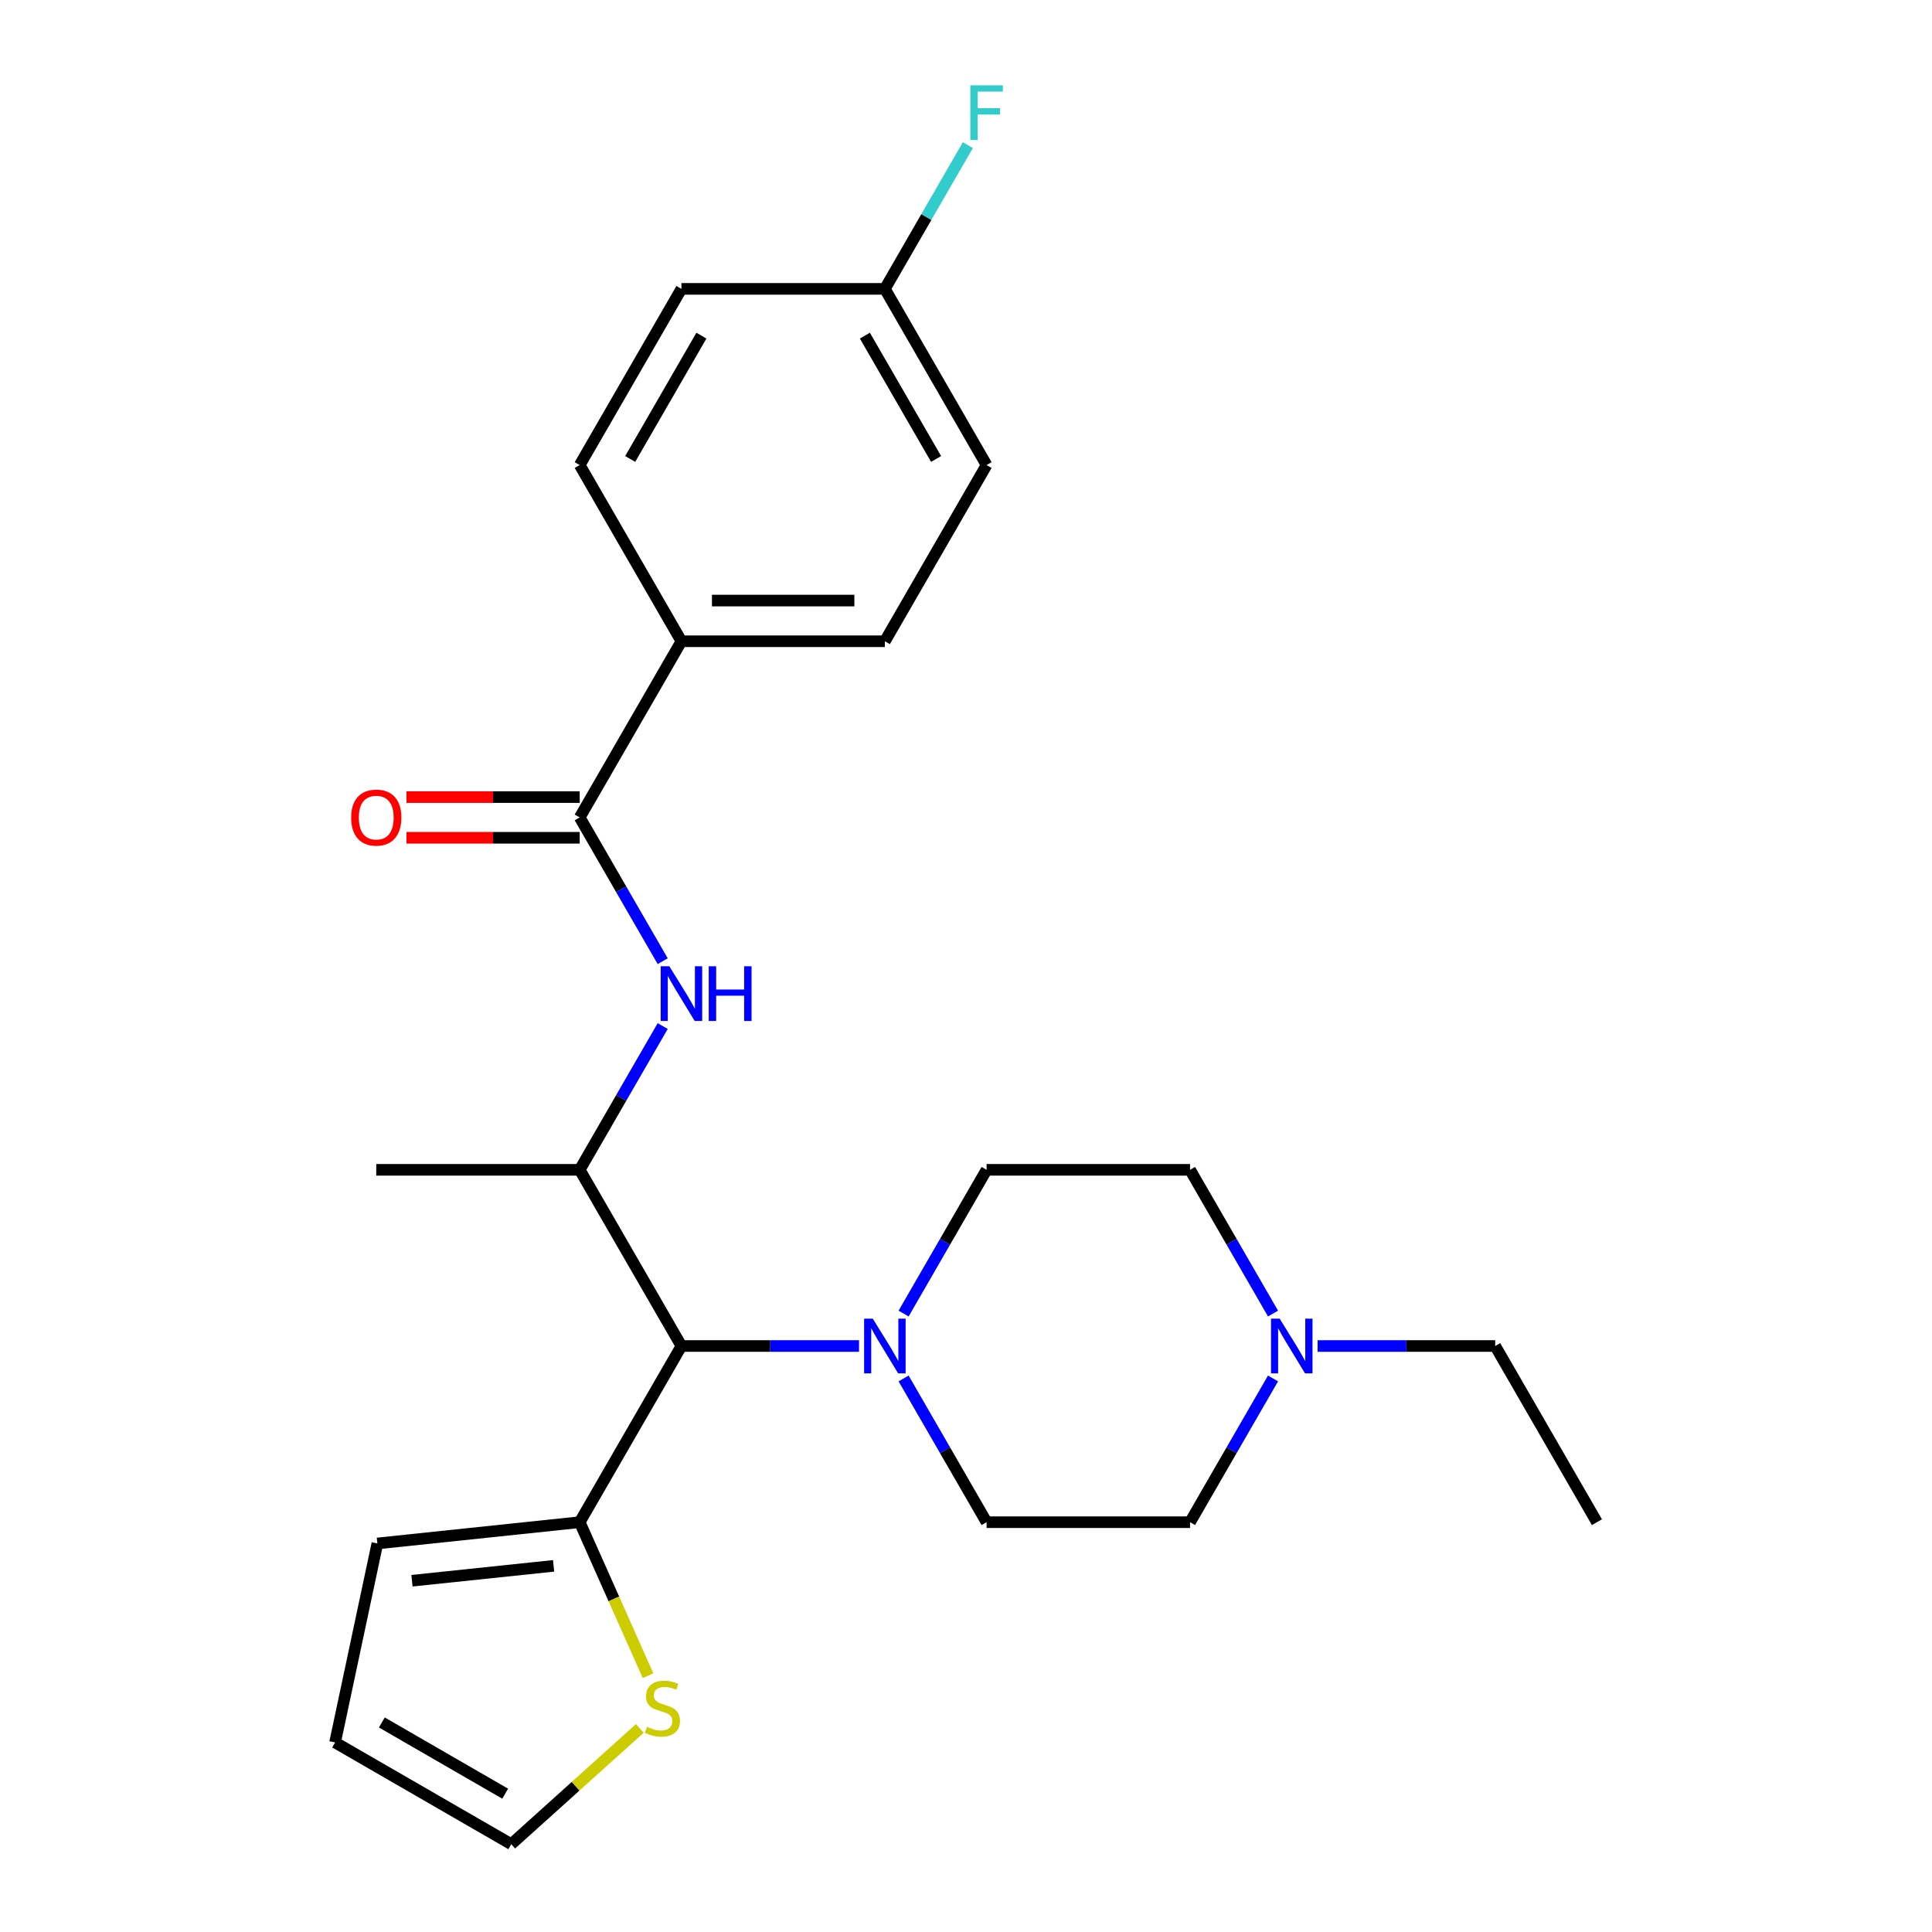 <?xml version='1.0' encoding='iso-8859-1'?>
<svg version='1.1' baseProfile='full'
              xmlns='http://www.w3.org/2000/svg'
                      xmlns:rdkit='http://www.rdkit.org/xml'
                      xmlns:xlink='http://www.w3.org/1999/xlink'
                  xml:space='preserve'
width='1000px' height='1000px' viewBox='0 0 1000 1000'>
<!-- END OF HEADER -->
<rect style='opacity:1.0;fill:#FFFFFF;stroke:none' width='1000' height='1000' x='0' y='0'> </rect>
<path class='bond-2' d='M 300.053,423.105 L 321.531,460.306' style='fill:none;fill-rule:evenodd;stroke:#000000;stroke-width:6px;stroke-linecap:butt;stroke-linejoin:miter;stroke-opacity:1' />
<path class='bond-2' d='M 321.531,460.306 L 343.009,497.507' style='fill:none;fill-rule:evenodd;stroke:#0000FF;stroke-width:6px;stroke-linecap:butt;stroke-linejoin:miter;stroke-opacity:1' />
<path class='bond-7' d='M 300.053,423.105 L 352.704,331.91' style='fill:none;fill-rule:evenodd;stroke:#000000;stroke-width:6px;stroke-linecap:butt;stroke-linejoin:miter;stroke-opacity:1' />
<path class='bond-9' d='M 300.053,412.575 L 255.217,412.575' style='fill:none;fill-rule:evenodd;stroke:#000000;stroke-width:6px;stroke-linecap:butt;stroke-linejoin:miter;stroke-opacity:1' />
<path class='bond-9' d='M 255.217,412.575 L 210.382,412.575' style='fill:none;fill-rule:evenodd;stroke:#FF0000;stroke-width:6px;stroke-linecap:butt;stroke-linejoin:miter;stroke-opacity:1' />
<path class='bond-9' d='M 300.053,433.635 L 255.217,433.635' style='fill:none;fill-rule:evenodd;stroke:#000000;stroke-width:6px;stroke-linecap:butt;stroke-linejoin:miter;stroke-opacity:1' />
<path class='bond-9' d='M 255.217,433.635 L 210.382,433.635' style='fill:none;fill-rule:evenodd;stroke:#FF0000;stroke-width:6px;stroke-linecap:butt;stroke-linejoin:miter;stroke-opacity:1' />
<path class='bond-0' d='M 444.634,696.69 L 398.669,696.69' style='fill:none;fill-rule:evenodd;stroke:#0000FF;stroke-width:6px;stroke-linecap:butt;stroke-linejoin:miter;stroke-opacity:1' />
<path class='bond-0' d='M 398.669,696.69 L 352.704,696.69' style='fill:none;fill-rule:evenodd;stroke:#000000;stroke-width:6px;stroke-linecap:butt;stroke-linejoin:miter;stroke-opacity:1' />
<path class='bond-10' d='M 467.702,679.897 L 489.18,642.696' style='fill:none;fill-rule:evenodd;stroke:#0000FF;stroke-width:6px;stroke-linecap:butt;stroke-linejoin:miter;stroke-opacity:1' />
<path class='bond-10' d='M 489.18,642.696 L 510.658,605.495' style='fill:none;fill-rule:evenodd;stroke:#000000;stroke-width:6px;stroke-linecap:butt;stroke-linejoin:miter;stroke-opacity:1' />
<path class='bond-11' d='M 467.702,713.483 L 489.18,750.684' style='fill:none;fill-rule:evenodd;stroke:#0000FF;stroke-width:6px;stroke-linecap:butt;stroke-linejoin:miter;stroke-opacity:1' />
<path class='bond-11' d='M 489.18,750.684 L 510.658,787.885' style='fill:none;fill-rule:evenodd;stroke:#000000;stroke-width:6px;stroke-linecap:butt;stroke-linejoin:miter;stroke-opacity:1' />
<path class='bond-1' d='M 352.704,696.69 L 300.053,605.495' style='fill:none;fill-rule:evenodd;stroke:#000000;stroke-width:6px;stroke-linecap:butt;stroke-linejoin:miter;stroke-opacity:1' />
<path class='bond-4' d='M 352.704,696.69 L 300.053,787.885' style='fill:none;fill-rule:evenodd;stroke:#000000;stroke-width:6px;stroke-linecap:butt;stroke-linejoin:miter;stroke-opacity:1' />
<path class='bond-3' d='M 343.009,531.092 L 321.531,568.294' style='fill:none;fill-rule:evenodd;stroke:#0000FF;stroke-width:6px;stroke-linecap:butt;stroke-linejoin:miter;stroke-opacity:1' />
<path class='bond-3' d='M 321.531,568.294 L 300.053,605.495' style='fill:none;fill-rule:evenodd;stroke:#000000;stroke-width:6px;stroke-linecap:butt;stroke-linejoin:miter;stroke-opacity:1' />
<path class='bond-22' d='M 300.053,605.495 L 194.75,605.495' style='fill:none;fill-rule:evenodd;stroke:#000000;stroke-width:6px;stroke-linecap:butt;stroke-linejoin:miter;stroke-opacity:1' />
<path class='bond-5' d='M 300.053,787.885 L 317.738,827.608' style='fill:none;fill-rule:evenodd;stroke:#000000;stroke-width:6px;stroke-linecap:butt;stroke-linejoin:miter;stroke-opacity:1' />
<path class='bond-5' d='M 317.738,827.608 L 335.424,867.331' style='fill:none;fill-rule:evenodd;stroke:#CCCC00;stroke-width:6px;stroke-linecap:butt;stroke-linejoin:miter;stroke-opacity:1' />
<path class='bond-8' d='M 300.053,787.885 L 195.326,798.892' style='fill:none;fill-rule:evenodd;stroke:#000000;stroke-width:6px;stroke-linecap:butt;stroke-linejoin:miter;stroke-opacity:1' />
<path class='bond-8' d='M 286.545,810.481 L 213.237,818.186' style='fill:none;fill-rule:evenodd;stroke:#000000;stroke-width:6px;stroke-linecap:butt;stroke-linejoin:miter;stroke-opacity:1' />
<path class='bond-12' d='M 331.171,894.63 L 297.899,924.588' style='fill:none;fill-rule:evenodd;stroke:#CCCC00;stroke-width:6px;stroke-linecap:butt;stroke-linejoin:miter;stroke-opacity:1' />
<path class='bond-12' d='M 297.899,924.588 L 264.628,954.545' style='fill:none;fill-rule:evenodd;stroke:#000000;stroke-width:6px;stroke-linecap:butt;stroke-linejoin:miter;stroke-opacity:1' />
<path class='bond-6' d='M 658.918,713.483 L 637.44,750.684' style='fill:none;fill-rule:evenodd;stroke:#0000FF;stroke-width:6px;stroke-linecap:butt;stroke-linejoin:miter;stroke-opacity:1' />
<path class='bond-6' d='M 637.44,750.684 L 615.961,787.885' style='fill:none;fill-rule:evenodd;stroke:#000000;stroke-width:6px;stroke-linecap:butt;stroke-linejoin:miter;stroke-opacity:1' />
<path class='bond-23' d='M 681.985,696.69 L 727.951,696.69' style='fill:none;fill-rule:evenodd;stroke:#0000FF;stroke-width:6px;stroke-linecap:butt;stroke-linejoin:miter;stroke-opacity:1' />
<path class='bond-23' d='M 727.951,696.69 L 773.916,696.69' style='fill:none;fill-rule:evenodd;stroke:#000000;stroke-width:6px;stroke-linecap:butt;stroke-linejoin:miter;stroke-opacity:1' />
<path class='bond-27' d='M 658.918,679.897 L 637.44,642.696' style='fill:none;fill-rule:evenodd;stroke:#0000FF;stroke-width:6px;stroke-linecap:butt;stroke-linejoin:miter;stroke-opacity:1' />
<path class='bond-27' d='M 637.44,642.696 L 615.961,605.495' style='fill:none;fill-rule:evenodd;stroke:#000000;stroke-width:6px;stroke-linecap:butt;stroke-linejoin:miter;stroke-opacity:1' />
<path class='bond-14' d='M 352.704,331.91 L 458.007,331.91' style='fill:none;fill-rule:evenodd;stroke:#000000;stroke-width:6px;stroke-linecap:butt;stroke-linejoin:miter;stroke-opacity:1' />
<path class='bond-14' d='M 368.499,310.849 L 442.212,310.849' style='fill:none;fill-rule:evenodd;stroke:#000000;stroke-width:6px;stroke-linecap:butt;stroke-linejoin:miter;stroke-opacity:1' />
<path class='bond-15' d='M 352.704,331.91 L 300.053,240.715' style='fill:none;fill-rule:evenodd;stroke:#000000;stroke-width:6px;stroke-linecap:butt;stroke-linejoin:miter;stroke-opacity:1' />
<path class='bond-13' d='M 195.326,798.892 L 173.433,901.894' style='fill:none;fill-rule:evenodd;stroke:#000000;stroke-width:6px;stroke-linecap:butt;stroke-linejoin:miter;stroke-opacity:1' />
<path class='bond-17' d='M 510.658,605.495 L 615.961,605.495' style='fill:none;fill-rule:evenodd;stroke:#000000;stroke-width:6px;stroke-linecap:butt;stroke-linejoin:miter;stroke-opacity:1' />
<path class='bond-16' d='M 510.658,787.885 L 615.961,787.885' style='fill:none;fill-rule:evenodd;stroke:#000000;stroke-width:6px;stroke-linecap:butt;stroke-linejoin:miter;stroke-opacity:1' />
<path class='bond-26' d='M 264.628,954.545 L 173.433,901.894' style='fill:none;fill-rule:evenodd;stroke:#000000;stroke-width:6px;stroke-linecap:butt;stroke-linejoin:miter;stroke-opacity:1' />
<path class='bond-26' d='M 261.479,928.409 L 197.642,891.553' style='fill:none;fill-rule:evenodd;stroke:#000000;stroke-width:6px;stroke-linecap:butt;stroke-linejoin:miter;stroke-opacity:1' />
<path class='bond-19' d='M 458.007,331.91 L 510.658,240.715' style='fill:none;fill-rule:evenodd;stroke:#000000;stroke-width:6px;stroke-linecap:butt;stroke-linejoin:miter;stroke-opacity:1' />
<path class='bond-20' d='M 300.053,240.715 L 352.704,149.52' style='fill:none;fill-rule:evenodd;stroke:#000000;stroke-width:6px;stroke-linecap:butt;stroke-linejoin:miter;stroke-opacity:1' />
<path class='bond-20' d='M 326.189,237.566 L 363.045,173.729' style='fill:none;fill-rule:evenodd;stroke:#000000;stroke-width:6px;stroke-linecap:butt;stroke-linejoin:miter;stroke-opacity:1' />
<path class='bond-18' d='M 458.007,149.52 L 352.704,149.52' style='fill:none;fill-rule:evenodd;stroke:#000000;stroke-width:6px;stroke-linecap:butt;stroke-linejoin:miter;stroke-opacity:1' />
<path class='bond-21' d='M 458.007,149.52 L 479.485,112.319' style='fill:none;fill-rule:evenodd;stroke:#000000;stroke-width:6px;stroke-linecap:butt;stroke-linejoin:miter;stroke-opacity:1' />
<path class='bond-21' d='M 479.485,112.319 L 500.963,75.117' style='fill:none;fill-rule:evenodd;stroke:#33CCCC;stroke-width:6px;stroke-linecap:butt;stroke-linejoin:miter;stroke-opacity:1' />
<path class='bond-25' d='M 458.007,149.52 L 510.658,240.715' style='fill:none;fill-rule:evenodd;stroke:#000000;stroke-width:6px;stroke-linecap:butt;stroke-linejoin:miter;stroke-opacity:1' />
<path class='bond-25' d='M 447.666,173.729 L 484.522,237.566' style='fill:none;fill-rule:evenodd;stroke:#000000;stroke-width:6px;stroke-linecap:butt;stroke-linejoin:miter;stroke-opacity:1' />
<path class='bond-24' d='M 773.916,696.69 L 826.567,787.885' style='fill:none;fill-rule:evenodd;stroke:#000000;stroke-width:6px;stroke-linecap:butt;stroke-linejoin:miter;stroke-opacity:1' />
<path  class='atom-1' d='M 451.747 682.53
L 461.027 697.53
Q 461.947 699.01, 463.427 701.69
Q 464.907 704.37, 464.987 704.53
L 464.987 682.53
L 468.747 682.53
L 468.747 710.85
L 464.867 710.85
L 454.907 694.45
Q 453.747 692.53, 452.507 690.33
Q 451.307 688.13, 450.947 687.45
L 450.947 710.85
L 447.267 710.85
L 447.267 682.53
L 451.747 682.53
' fill='#0000FF'/>
<path  class='atom-3' d='M 346.444 500.14
L 355.724 515.14
Q 356.644 516.62, 358.124 519.3
Q 359.604 521.98, 359.684 522.14
L 359.684 500.14
L 363.444 500.14
L 363.444 528.46
L 359.564 528.46
L 349.604 512.06
Q 348.444 510.14, 347.204 507.94
Q 346.004 505.74, 345.644 505.06
L 345.644 528.46
L 341.964 528.46
L 341.964 500.14
L 346.444 500.14
' fill='#0000FF'/>
<path  class='atom-3' d='M 366.844 500.14
L 370.684 500.14
L 370.684 512.18
L 385.164 512.18
L 385.164 500.14
L 389.004 500.14
L 389.004 528.46
L 385.164 528.46
L 385.164 515.38
L 370.684 515.38
L 370.684 528.46
L 366.844 528.46
L 366.844 500.14
' fill='#0000FF'/>
<path  class='atom-6' d='M 334.883 893.804
Q 335.203 893.924, 336.523 894.484
Q 337.843 895.044, 339.283 895.404
Q 340.763 895.724, 342.203 895.724
Q 344.883 895.724, 346.443 894.444
Q 348.003 893.124, 348.003 890.844
Q 348.003 889.284, 347.203 888.324
Q 346.443 887.364, 345.243 886.844
Q 344.043 886.324, 342.043 885.724
Q 339.523 884.964, 338.003 884.244
Q 336.523 883.524, 335.443 882.004
Q 334.403 880.484, 334.403 877.924
Q 334.403 874.364, 336.803 872.164
Q 339.243 869.964, 344.043 869.964
Q 347.323 869.964, 351.043 871.524
L 350.123 874.604
Q 346.723 873.204, 344.163 873.204
Q 341.403 873.204, 339.883 874.364
Q 338.363 875.484, 338.403 877.444
Q 338.403 878.964, 339.163 879.884
Q 339.963 880.804, 341.083 881.324
Q 342.243 881.844, 344.163 882.444
Q 346.723 883.244, 348.243 884.044
Q 349.763 884.844, 350.843 886.484
Q 351.963 888.084, 351.963 890.844
Q 351.963 894.764, 349.323 896.884
Q 346.723 898.964, 342.363 898.964
Q 339.843 898.964, 337.923 898.404
Q 336.043 897.884, 333.803 896.964
L 334.883 893.804
' fill='#CCCC00'/>
<path  class='atom-7' d='M 662.353 682.53
L 671.633 697.53
Q 672.553 699.01, 674.033 701.69
Q 675.513 704.37, 675.593 704.53
L 675.593 682.53
L 679.353 682.53
L 679.353 710.85
L 675.473 710.85
L 665.513 694.45
Q 664.353 692.53, 663.113 690.33
Q 661.913 688.13, 661.553 687.45
L 661.553 710.85
L 657.873 710.85
L 657.873 682.53
L 662.353 682.53
' fill='#0000FF'/>
<path  class='atom-10' d='M 181.75 423.185
Q 181.75 416.385, 185.11 412.585
Q 188.47 408.785, 194.75 408.785
Q 201.03 408.785, 204.39 412.585
Q 207.75 416.385, 207.75 423.185
Q 207.75 430.065, 204.35 433.985
Q 200.95 437.865, 194.75 437.865
Q 188.51 437.865, 185.11 433.985
Q 181.75 430.105, 181.75 423.185
M 194.75 434.665
Q 199.07 434.665, 201.39 431.785
Q 203.75 428.865, 203.75 423.185
Q 203.75 417.625, 201.39 414.825
Q 199.07 411.985, 194.75 411.985
Q 190.43 411.985, 188.07 414.785
Q 185.75 417.585, 185.75 423.185
Q 185.75 428.905, 188.07 431.785
Q 190.43 434.665, 194.75 434.665
' fill='#FF0000'/>
<path  class='atom-22' d='M 502.238 44.165
L 519.078 44.165
L 519.078 47.405
L 506.038 47.405
L 506.038 56.005
L 517.638 56.005
L 517.638 59.285
L 506.038 59.285
L 506.038 72.485
L 502.238 72.485
L 502.238 44.165
' fill='#33CCCC'/>
</svg>

